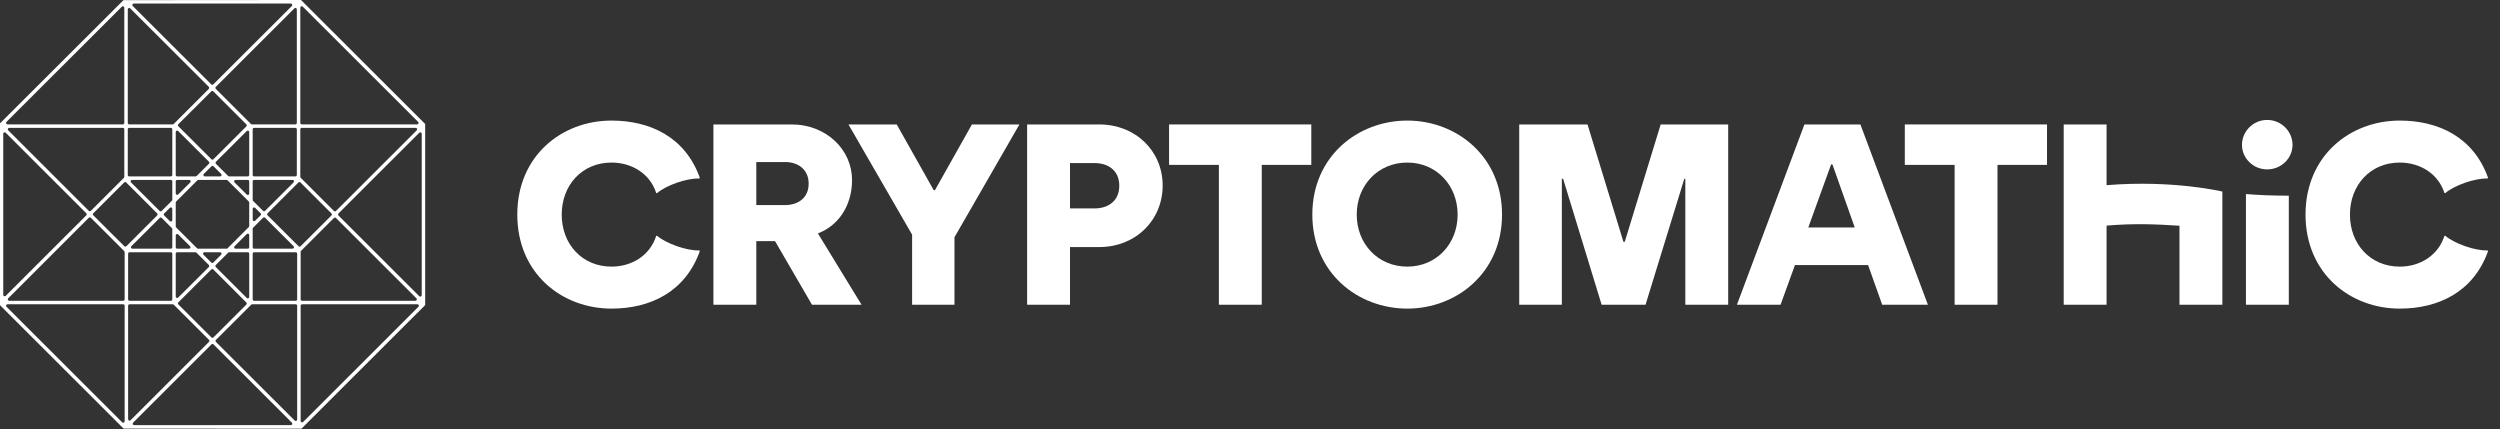 <svg width="233" height="40" viewBox="0 0 233 40" fill="none" xmlns="http://www.w3.org/2000/svg">
<rect x="0" y="0" width="233" height="40" fill="#333333" stroke="none"/>
<g clip-path="url(#clip0_166_276)">
<path fill-rule="evenodd" clip-rule="evenodd" d="M28.055 0C26.941 0.001 12.513 0.012 11.509 0.013L-0.018 11.513L-0.008 28.436L11.521 39.947C11.537 39.95 28.099 39.95 28.099 39.95L39.626 28.436V11.553C39.623 11.553 39.623 11.552 39.623 11.552L28.055 0ZM12.072 28.359H16.099C16.135 28.359 16.17 28.372 16.192 28.398L19.478 31.675C19.5 31.701 19.516 31.736 19.516 31.771C19.516 31.807 19.5 31.842 19.478 31.864L12.168 39.167C12.129 39.206 12.072 39.215 12.021 39.196C11.973 39.173 11.941 39.125 11.941 39.071V28.494C11.941 28.42 11.998 28.359 12.072 28.359ZM19.897 32.096L27.204 39.392C27.242 39.43 27.252 39.488 27.233 39.536C27.21 39.588 27.162 39.62 27.108 39.62H12.497C12.443 39.62 12.395 39.588 12.373 39.536C12.353 39.488 12.366 39.43 12.405 39.392L19.708 32.096C19.759 32.044 19.846 32.044 19.897 32.096ZM12.465 0.33H27.108C27.159 0.33 27.21 0.363 27.229 0.413C27.252 0.463 27.239 0.52 27.201 0.559L19.881 7.863C19.83 7.915 19.747 7.915 19.692 7.863L12.373 0.559C12.334 0.52 12.321 0.463 12.341 0.413C12.363 0.363 12.411 0.33 12.465 0.33ZM11.585 0.715V11.457C11.585 11.531 11.528 11.591 11.454 11.591H0.696C0.641 11.591 0.593 11.559 0.574 11.508C0.552 11.458 0.564 11.401 0.603 11.362L11.358 0.621C11.397 0.582 11.454 0.571 11.505 0.592C11.553 0.613 11.585 0.661 11.585 0.715ZM19.462 8.284L16.192 11.552C16.17 11.577 16.135 11.591 16.099 11.591H12.04C11.966 11.591 11.909 11.531 11.909 11.457V0.876C11.909 0.823 11.941 0.774 11.989 0.753C12.04 0.732 12.097 0.744 12.136 0.782L19.462 8.095C19.484 8.12 19.5 8.154 19.5 8.19C19.5 8.225 19.484 8.259 19.462 8.284ZM11.909 16.306V12.05C11.909 11.976 11.966 11.917 12.04 11.917H15.927C16 11.917 16.058 11.976 16.058 12.05V16.306C16.058 16.38 16 16.441 15.927 16.441H12.04C11.966 16.441 11.909 16.38 11.909 16.306ZM19.471 15.262L18.329 16.402C18.307 16.428 18.272 16.441 18.236 16.441H16.512C16.439 16.441 16.378 16.38 16.378 16.306V12.306C16.378 12.252 16.413 12.204 16.461 12.183C16.512 12.162 16.567 12.174 16.605 12.211L19.471 15.07C19.497 15.096 19.513 15.131 19.513 15.166C19.513 15.201 19.497 15.237 19.471 15.262ZM23.685 23.509H27.565C27.639 23.509 27.696 23.567 27.696 23.64V27.897C27.696 27.971 27.639 28.032 27.565 28.032H23.685C23.611 28.032 23.55 27.971 23.55 27.897V23.64C23.55 23.567 23.611 23.509 23.685 23.509ZM28.02 39.231V28.494C28.02 28.42 28.08 28.359 28.154 28.359H38.906C38.961 28.359 39.009 28.391 39.031 28.443C39.05 28.491 39.037 28.549 39.002 28.587L28.25 39.328C28.212 39.363 28.154 39.376 28.103 39.356C28.055 39.334 28.02 39.286 28.02 39.231ZM38.877 11.591H28.122C28.048 11.591 27.988 11.531 27.988 11.457V0.715C27.988 0.661 28.023 0.613 28.071 0.592C28.122 0.571 28.18 0.582 28.218 0.621L38.973 11.362C39.012 11.401 39.021 11.458 39.002 11.508C38.98 11.558 38.932 11.591 38.877 11.591ZM22.958 11.78L19.89 14.842C19.839 14.893 19.756 14.893 19.702 14.842L16.621 11.766C16.595 11.741 16.583 11.707 16.583 11.671C16.583 11.636 16.599 11.601 16.621 11.576L19.692 8.517C19.747 8.465 19.83 8.465 19.881 8.517L22.958 11.59C22.984 11.615 23 11.649 23 11.685C23 11.721 22.984 11.755 22.958 11.78ZM14.647 20.077L11.774 22.947C11.72 22.998 11.637 22.998 11.585 22.947L8.697 20.068C8.671 20.042 8.658 20.007 8.658 19.971C8.658 19.936 8.671 19.901 8.697 19.878L11.573 17.006C11.624 16.954 11.71 16.954 11.761 17.006L14.647 19.888C14.673 19.914 14.685 19.949 14.685 19.984C14.685 20.02 14.673 20.052 14.647 20.077ZM17.734 16.999L16.605 18.123C16.57 18.161 16.512 18.171 16.461 18.151C16.413 18.129 16.378 18.081 16.378 18.026V16.903C16.378 16.829 16.439 16.768 16.512 16.768H17.638C17.693 16.768 17.741 16.803 17.763 16.851C17.782 16.903 17.773 16.961 17.734 16.999ZM27.533 11.591H23.477C23.442 11.591 23.406 11.577 23.384 11.552L20.114 8.284C20.089 8.259 20.073 8.225 20.073 8.19C20.073 8.154 20.089 8.12 20.114 8.095L27.437 0.782C27.476 0.744 27.533 0.732 27.584 0.753C27.633 0.774 27.664 0.823 27.664 0.876V11.457C27.664 11.531 27.607 11.591 27.533 11.591ZM16.058 23.64V27.897C16.058 27.971 16 28.032 15.927 28.032H12.072C11.998 28.032 11.941 27.971 11.941 27.897V23.64C11.941 23.567 11.998 23.509 12.072 23.509H15.927C16 23.509 16.058 23.567 16.058 23.64ZM16.02 18.707L15.066 19.66C15.015 19.712 14.932 19.712 14.877 19.66L12.209 16.999C12.171 16.961 12.158 16.903 12.181 16.851C12.2 16.803 12.248 16.768 12.302 16.768H15.927C16 16.768 16.058 16.829 16.058 16.903V18.614C16.058 18.649 16.045 18.684 16.02 18.707ZM11.617 23.503V27.897C11.617 27.971 11.56 28.032 11.486 28.032H0.859C0.804 28.032 0.756 28 0.737 27.948C0.715 27.897 0.728 27.842 0.766 27.804L8.278 20.296C8.329 20.244 8.415 20.244 8.466 20.296L11.579 23.406C11.605 23.432 11.617 23.467 11.617 23.503ZM11.617 28.494V39.263C11.617 39.318 11.585 39.366 11.537 39.389C11.486 39.408 11.429 39.398 11.39 39.36L0.603 28.587C0.564 28.549 0.552 28.491 0.574 28.443C0.593 28.391 0.641 28.359 0.696 28.359H11.486C11.56 28.359 11.617 28.42 11.617 28.494ZM19.052 23.509H20.521C20.575 23.509 20.623 23.541 20.642 23.589C20.665 23.64 20.652 23.698 20.613 23.737L19.881 24.469C19.83 24.52 19.747 24.52 19.692 24.469L18.959 23.737C18.921 23.698 18.908 23.64 18.931 23.589C18.95 23.541 18.998 23.509 19.052 23.509ZM27.469 39.196L20.127 31.868C20.102 31.842 20.089 31.81 20.089 31.775C20.089 31.736 20.102 31.704 20.127 31.678L23.413 28.398C23.438 28.372 23.47 28.359 23.506 28.359H27.565C27.639 28.359 27.696 28.42 27.696 28.494V39.103C27.696 39.154 27.664 39.206 27.616 39.225C27.565 39.247 27.508 39.234 27.469 39.196ZM15.303 19.895L15.831 19.368C15.869 19.329 15.927 19.317 15.978 19.339C16.026 19.358 16.058 19.407 16.058 19.461V20.514C16.058 20.569 16.026 20.617 15.978 20.639C15.927 20.659 15.869 20.649 15.831 20.61L15.303 20.084C15.277 20.058 15.264 20.023 15.264 19.988C15.264 19.952 15.277 19.92 15.303 19.895ZM19.705 31.447L16.621 28.369C16.599 28.343 16.583 28.311 16.583 28.276C16.583 28.24 16.599 28.205 16.621 28.179L19.692 25.114C19.747 25.062 19.83 25.062 19.881 25.114L22.962 28.195C22.987 28.218 23 28.253 23 28.288C23 28.324 22.987 28.359 22.962 28.385L19.894 31.447C19.843 31.498 19.759 31.498 19.705 31.447ZM23 27.772L20.114 24.889C20.089 24.863 20.073 24.828 20.073 24.793C20.073 24.758 20.089 24.722 20.114 24.697L21.266 23.547C21.288 23.522 21.324 23.509 21.359 23.509H23.093C23.166 23.509 23.227 23.567 23.227 23.64V27.675C23.227 27.73 23.195 27.778 23.144 27.801C23.096 27.82 23.038 27.81 23 27.772ZM21.861 22.95L23 21.811C23.038 21.776 23.096 21.763 23.144 21.782C23.195 21.804 23.227 21.853 23.227 21.907V23.047C23.227 23.12 23.166 23.178 23.093 23.178H21.954C21.9 23.178 21.852 23.146 21.832 23.098C21.81 23.047 21.823 22.989 21.861 22.95ZM23.589 21.223L24.517 20.296C24.568 20.244 24.651 20.244 24.705 20.296L27.364 22.95C27.399 22.989 27.412 23.047 27.392 23.098C27.37 23.146 27.322 23.178 27.268 23.178H23.685C23.611 23.178 23.55 23.12 23.55 23.047V21.317C23.55 21.281 23.563 21.246 23.589 21.223ZM16.512 23.509H18.214C18.249 23.509 18.285 23.522 18.307 23.547L19.462 24.697C19.484 24.722 19.5 24.758 19.5 24.793C19.5 24.828 19.484 24.863 19.462 24.889L16.605 27.733C16.567 27.772 16.512 27.785 16.461 27.762C16.41 27.743 16.378 27.695 16.378 27.64V23.64C16.378 23.567 16.439 23.509 16.512 23.509ZM27.828 22.95L24.939 20.068C24.913 20.042 24.9 20.007 24.9 19.971C24.9 19.936 24.913 19.901 24.939 19.878L27.812 17.006C27.863 16.954 27.949 16.954 28 17.006L30.889 19.891C30.915 19.917 30.931 19.952 30.931 19.988C30.931 20.023 30.915 20.058 30.889 20.081L28.016 22.95C27.965 23.005 27.879 23.005 27.828 22.95ZM31.311 20.315L38.81 27.804C38.849 27.842 38.861 27.897 38.839 27.948C38.82 28 38.772 28.032 38.718 28.032H28.154C28.08 28.032 28.02 27.971 28.02 27.897V23.47C28.02 23.435 28.035 23.4 28.061 23.374L31.126 20.315C31.177 20.264 31.26 20.264 31.311 20.315ZM39.079 27.608L31.545 20.084C31.519 20.058 31.507 20.026 31.507 19.991C31.507 19.956 31.519 19.92 31.545 19.895L39.079 12.37C39.117 12.332 39.172 12.321 39.223 12.342C39.274 12.362 39.306 12.411 39.306 12.465V27.512C39.306 27.566 39.274 27.614 39.223 27.637C39.172 27.656 39.117 27.646 39.079 27.608ZM31.123 19.663L28.029 16.572C28.003 16.547 27.988 16.514 27.988 16.479V12.05C27.988 11.976 28.048 11.916 28.122 11.916H38.746C38.801 11.916 38.849 11.949 38.871 11.999C38.89 12.049 38.877 12.107 38.839 12.145L31.311 19.663C31.257 19.715 31.174 19.715 31.123 19.663ZM23.55 16.306V12.05C23.55 11.976 23.611 11.916 23.685 11.916H27.533C27.607 11.916 27.664 11.976 27.664 12.05V16.306C27.664 16.38 27.607 16.441 27.533 16.441H23.685C23.611 16.441 23.55 16.38 23.55 16.306ZM23.55 18.63V16.903C23.55 16.829 23.611 16.768 23.685 16.768H27.268C27.322 16.768 27.37 16.803 27.392 16.851C27.412 16.903 27.402 16.961 27.364 16.999L24.705 19.651C24.651 19.702 24.568 19.702 24.517 19.651L23.589 18.726C23.563 18.7 23.55 18.665 23.55 18.63ZM23.55 20.479V19.464C23.55 19.41 23.582 19.362 23.634 19.342C23.681 19.32 23.739 19.333 23.777 19.371L24.286 19.878C24.312 19.901 24.325 19.936 24.325 19.971C24.325 20.007 24.312 20.042 24.286 20.068L23.777 20.575C23.739 20.613 23.681 20.623 23.634 20.604C23.582 20.581 23.55 20.533 23.55 20.479ZM23.093 16.441H21.359C21.324 16.441 21.288 16.428 21.263 16.402L20.127 15.269C20.102 15.243 20.089 15.208 20.089 15.173C20.089 15.137 20.102 15.102 20.127 15.076L23 12.211C23.038 12.173 23.096 12.162 23.144 12.183C23.195 12.203 23.227 12.252 23.227 12.306V16.306C23.227 16.38 23.166 16.441 23.093 16.441ZM18.991 16.213L19.708 15.497C19.762 15.442 19.846 15.442 19.897 15.497L20.613 16.213C20.652 16.251 20.665 16.309 20.645 16.357C20.623 16.409 20.575 16.441 20.521 16.441H19.087C19.033 16.441 18.985 16.409 18.963 16.357C18.944 16.309 18.953 16.251 18.991 16.213ZM23.227 18.877V21.069C23.227 21.105 23.211 21.14 23.189 21.162L21.209 23.14C21.183 23.165 21.151 23.178 21.116 23.178H18.457C18.422 23.178 18.387 23.165 18.364 23.14L16.419 21.198C16.394 21.172 16.378 21.14 16.378 21.105V18.877C16.378 18.842 16.394 18.806 16.419 18.781L18.396 16.806C18.419 16.784 18.454 16.768 18.489 16.768H21.116C21.151 16.768 21.183 16.784 21.209 16.806L23.189 18.781C23.211 18.806 23.227 18.842 23.227 18.877ZM23.227 16.903V18.042C23.227 18.097 23.195 18.145 23.144 18.164C23.096 18.187 23.038 18.174 23 18.135L21.858 16.999C21.82 16.961 21.81 16.903 21.829 16.851C21.852 16.803 21.9 16.768 21.954 16.768H23.093C23.166 16.768 23.227 16.829 23.227 16.903ZM15.927 23.178H12.334C12.28 23.178 12.232 23.146 12.213 23.098C12.19 23.047 12.203 22.989 12.241 22.95L14.884 20.312C14.935 20.26 15.021 20.26 15.072 20.312L16.02 21.259C16.045 21.284 16.058 21.32 16.058 21.355V23.047C16.058 23.12 16 23.178 15.927 23.178ZM17.619 23.178H16.512C16.439 23.178 16.378 23.12 16.378 23.047V21.942C16.378 21.888 16.413 21.84 16.461 21.817C16.512 21.798 16.57 21.808 16.605 21.846L17.712 22.95C17.75 22.989 17.763 23.047 17.741 23.098C17.721 23.146 17.674 23.178 17.619 23.178ZM0.859 11.917H11.454C11.528 11.917 11.585 11.976 11.585 12.05V16.479C11.585 16.514 11.573 16.547 11.547 16.572L8.466 19.651C8.415 19.702 8.329 19.702 8.278 19.651L0.766 12.145C0.728 12.107 0.715 12.049 0.737 11.999C0.756 11.949 0.804 11.917 0.859 11.917ZM0.529 12.37L8.044 19.878C8.07 19.901 8.086 19.936 8.086 19.971C8.086 20.007 8.07 20.042 8.044 20.068L0.529 27.573C0.491 27.611 0.433 27.624 0.382 27.602C0.334 27.582 0.302 27.534 0.302 27.48V12.465C0.302 12.411 0.334 12.362 0.382 12.342C0.433 12.321 0.491 12.332 0.529 12.37Z" fill="white"/>
<path d="M56.993 28.762C60.581 28.762 63.859 27.226 65.223 23.409L65.175 23.337C64.026 23.385 62.113 22.713 61.227 21.968L61.156 21.992C60.581 23.793 58.907 24.849 56.993 24.849C54.241 24.849 52.351 22.737 52.351 20C52.351 17.263 54.241 15.151 56.993 15.151C58.883 15.151 60.581 16.183 61.156 17.983L61.227 18.007C62.089 17.263 64.026 16.591 65.175 16.639L65.223 16.567C63.859 12.75 60.557 11.238 56.993 11.238C52.375 11.238 48.212 14.503 48.212 20C48.212 25.497 52.375 28.762 56.993 28.762Z" fill="white"/>
<path d="M75.678 28.402H80.296L76.228 21.752C78.142 21.032 79.411 19.16 79.411 16.783C79.411 13.974 77.042 11.598 73.764 11.598H66.491V28.402H70.487V22.473H72.233L75.678 28.402ZM70.487 19.112V15.103H73.214C74.291 15.103 75.367 15.727 75.367 17.119C75.367 18.512 74.291 19.112 73.19 19.112H70.487Z" fill="white"/>
<path d="M85.009 28.402H88.957V22.112L95.01 11.598H90.584L87.139 17.719H87.019L83.574 11.598H79.076L85.009 21.872V28.402Z" fill="white"/>
<path d="M95.728 28.402H99.723V23.025H102.451C105.848 23.025 108.36 20.528 108.36 17.287C108.36 14.07 105.824 11.598 102.451 11.598H95.728V28.402ZM99.723 19.424V15.199H102.02C103.264 15.199 104.317 15.871 104.317 17.311C104.317 18.728 103.288 19.424 102.02 19.424H99.723Z" fill="white"/>
<path d="M113.6 28.402H117.595V15.367H122.213V11.598H108.958V15.367H113.6V28.402Z" fill="white"/>
<path d="M131.161 28.762C135.755 28.762 139.99 25.425 139.99 20C139.99 14.575 135.755 11.238 131.161 11.238C126.544 11.238 122.309 14.575 122.309 20C122.309 25.425 126.544 28.762 131.161 28.762ZM126.448 20C126.448 17.263 128.434 15.151 131.161 15.151C133.865 15.151 135.851 17.263 135.851 20C135.851 22.737 133.865 24.849 131.161 24.849C128.434 24.849 126.448 22.737 126.448 20Z" fill="white"/>
<path d="M141.592 28.402H145.564V16.663H145.683L149.272 28.402H153.363L156.976 16.663H157.072V28.402H161.067V11.598H154.775L151.425 22.544H151.306L147.956 11.598H141.592V28.402Z" fill="white"/>
<path d="M173.389 11.598H168.173L161.881 28.402H165.948L167.288 24.705H174.106L175.422 28.402H179.681L173.389 11.598ZM168.532 21.2L170.661 15.319H170.781L172.862 21.2H168.532Z" fill="white"/>
<path d="M182.17 28.402H186.165V15.367H190.782V11.598H177.528V15.367H182.17V28.402Z" fill="white"/>
<path d="M203.127 28.402H207.123V17.855C207.123 17.855 202.587 16.754 196.333 17.257C196.327 17.257 196.333 11.598 196.333 11.598H192.337V28.402H196.333V21.026C198.928 20.806 200.975 20.899 203.127 21.039V28.402Z" fill="white"/>
<path d="M213.317 18.235V28.4H209.322V18.085C210.476 18.181 211.777 18.236 213.151 18.236C213.21 18.236 213.263 18.235 213.317 18.235Z" fill="white"/>
<path d="M223.655 28.762C227.244 28.762 230.522 27.226 231.886 23.409L231.838 23.337C230.689 23.385 228.775 22.713 227.89 21.968L227.818 21.992C227.244 23.793 225.569 24.849 223.655 24.849C220.904 24.849 219.014 22.737 219.014 20C219.014 17.263 220.904 15.151 223.655 15.151C225.545 15.151 227.244 16.183 227.818 17.983L227.89 18.007C228.751 17.263 230.689 16.591 231.838 16.639L231.886 16.567C230.522 12.75 227.22 11.238 223.655 11.238C219.037 11.238 214.875 14.503 214.875 20C214.875 25.497 219.037 28.762 223.655 28.762Z" fill="white"/>
<path d="M211.297 15.787C212.635 15.787 213.664 14.73 213.664 13.506C213.664 12.258 212.635 11.178 211.297 11.178C209.981 11.178 208.952 12.258 208.952 13.506C208.952 14.73 209.981 15.787 211.297 15.787Z" fill="white"/>
</g>
<defs>
<clipPath id="clip0_166_276">
<rect width="232" height="40" fill="white"/>
</clipPath>
</defs>
</svg>
